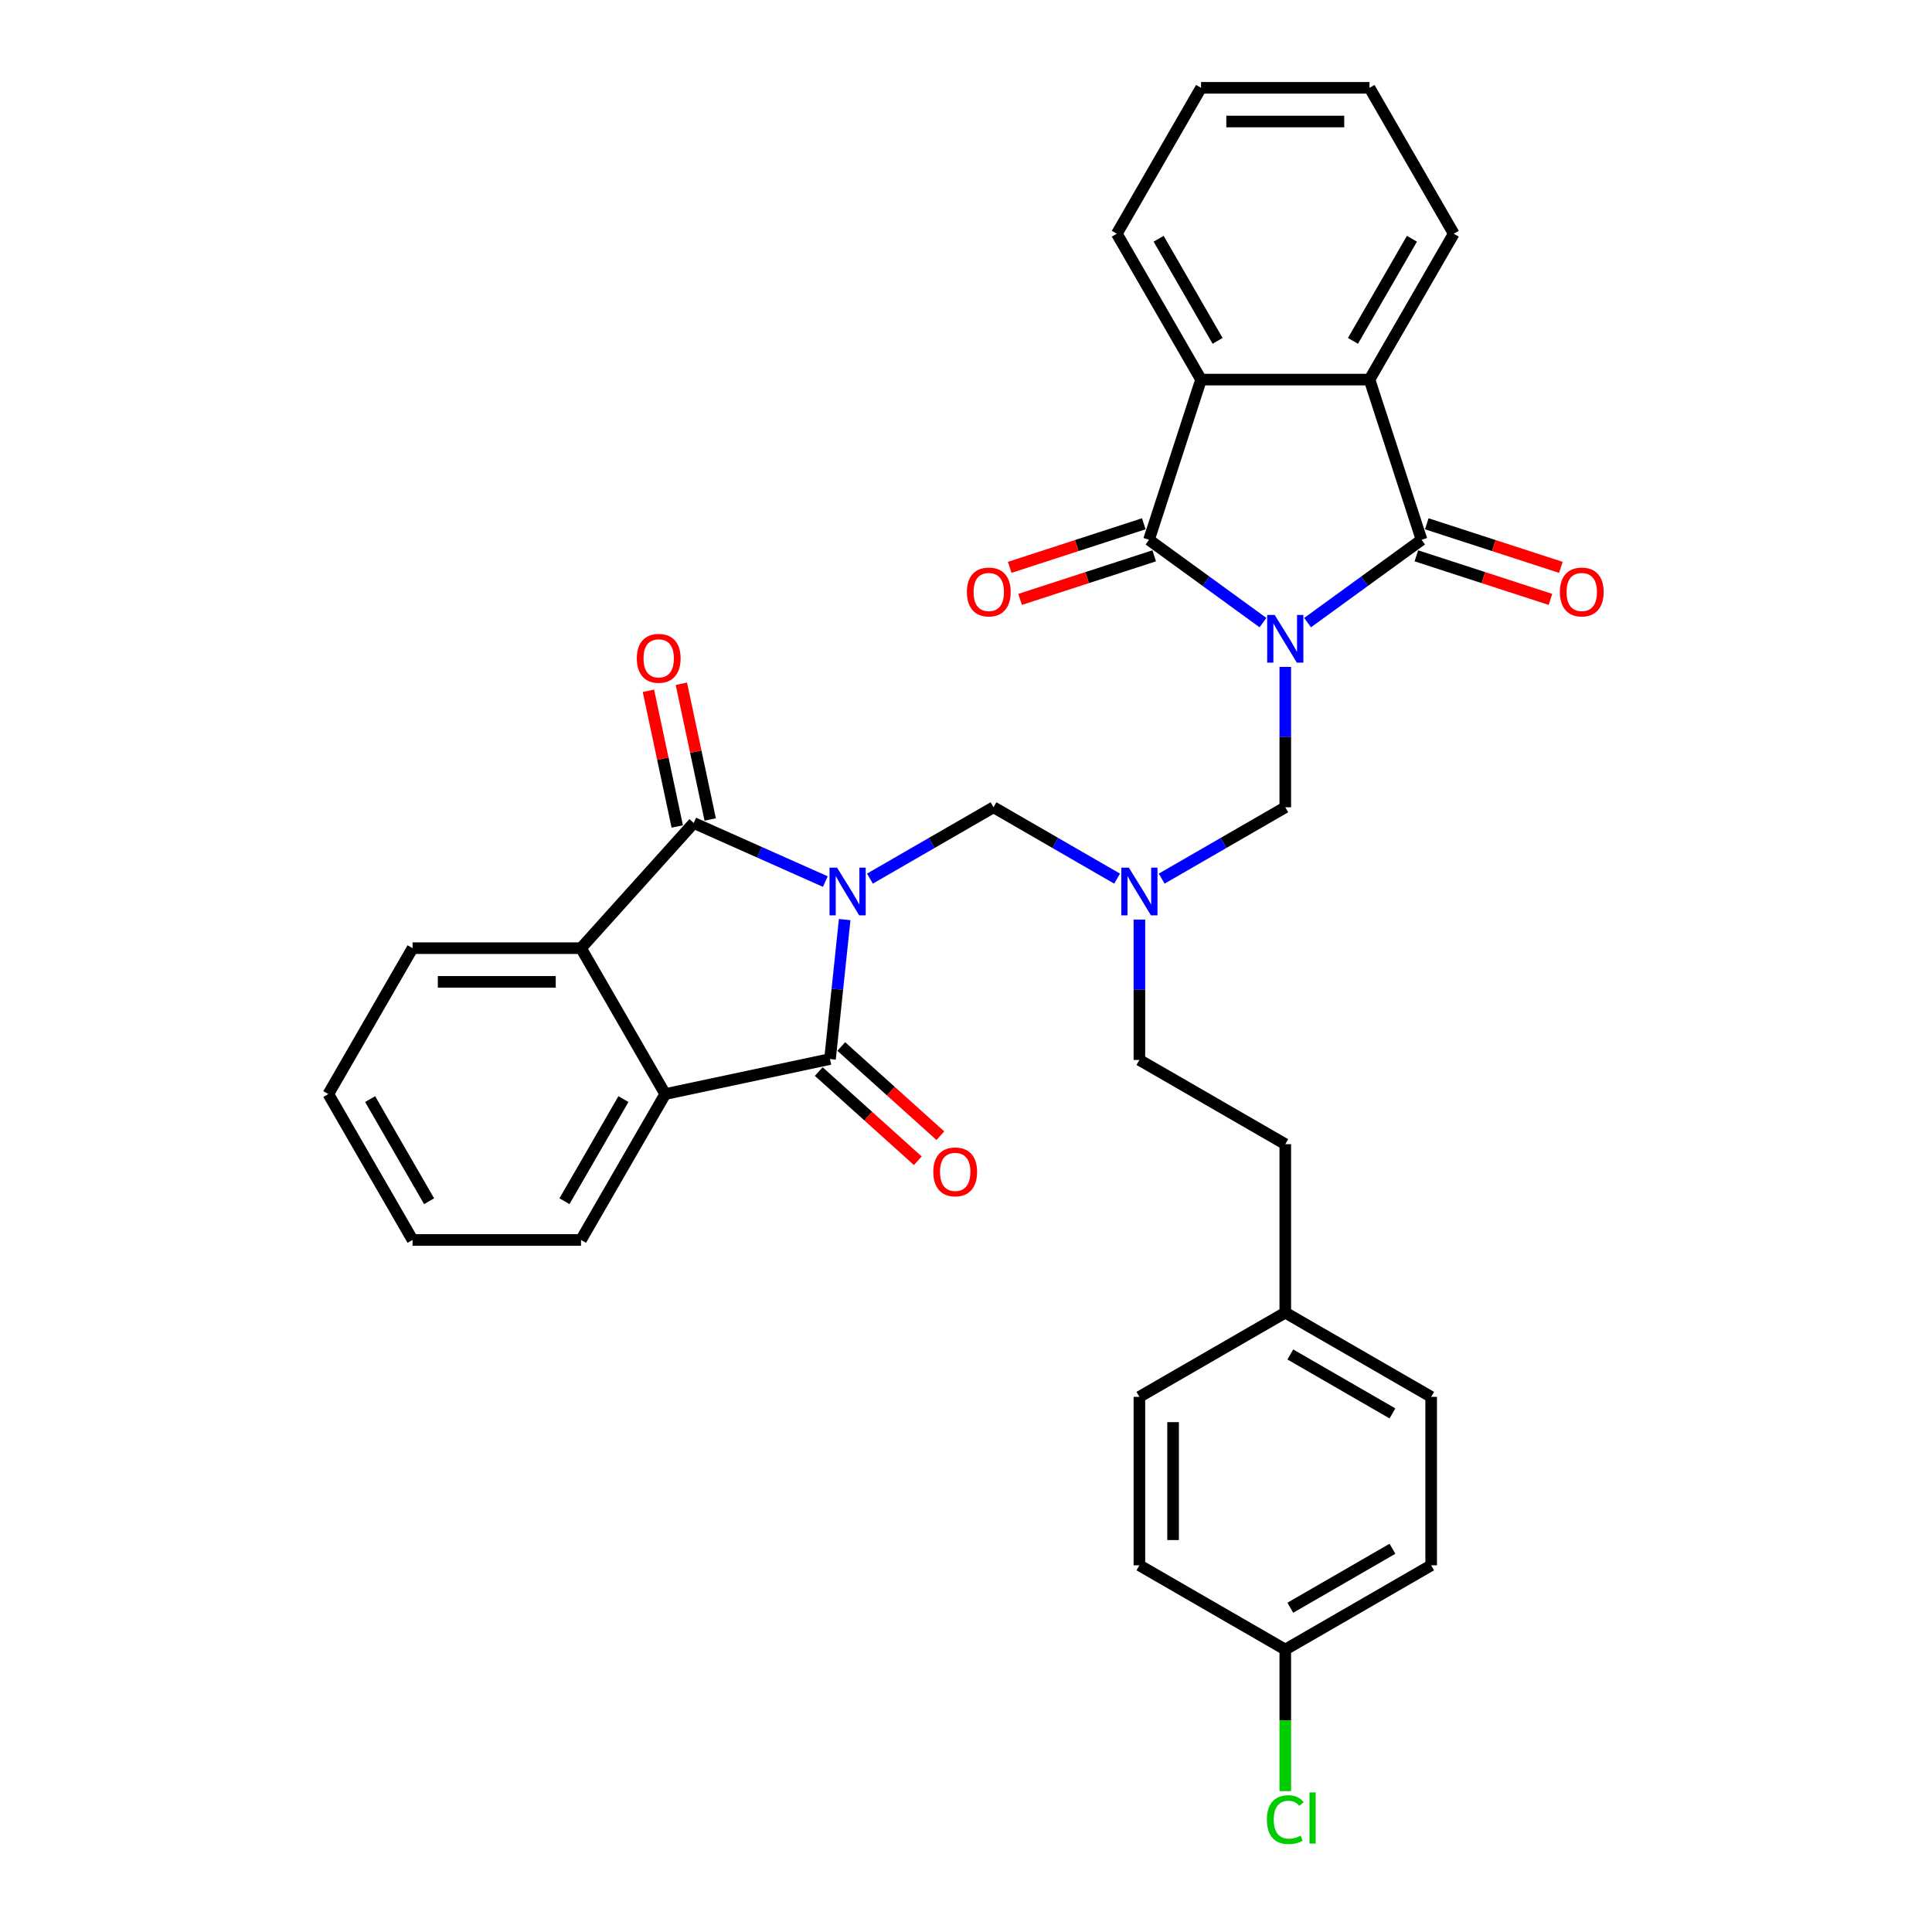 <?xml version='1.0' encoding='iso-8859-1'?>
<svg version='1.1' baseProfile='full'
              xmlns='http://www.w3.org/2000/svg'
                      xmlns:rdkit='http://www.rdkit.org/xml'
                      xmlns:xlink='http://www.w3.org/1999/xlink'
                  xml:space='preserve'
width='1000px' height='1000px' viewBox='0 0 1000 1000'>
<!-- END OF HEADER -->
<rect style='opacity:1.0;fill:#FFFFFF;stroke:none' width='1000' height='1000' x='0' y='0'> </rect>
<path class='bond-1' d='M 653.714,322.263 L 624.217,300.832' style='fill:none;fill-rule:evenodd;stroke:#0000FF;stroke-width:6px;stroke-linecap:butt;stroke-linejoin:miter;stroke-opacity:1' />
<path class='bond-1' d='M 624.217,300.832 L 594.719,279.4' style='fill:none;fill-rule:evenodd;stroke:#000000;stroke-width:6px;stroke-linecap:butt;stroke-linejoin:miter;stroke-opacity:1' />
<path class='bond-4' d='M 676.803,322.263 L 706.301,300.832' style='fill:none;fill-rule:evenodd;stroke:#0000FF;stroke-width:6px;stroke-linecap:butt;stroke-linejoin:miter;stroke-opacity:1' />
<path class='bond-4' d='M 706.301,300.832 L 735.799,279.4' style='fill:none;fill-rule:evenodd;stroke:#000000;stroke-width:6px;stroke-linecap:butt;stroke-linejoin:miter;stroke-opacity:1' />
<path class='bond-10' d='M 665.259,345.177 L 665.259,381.51' style='fill:none;fill-rule:evenodd;stroke:#0000FF;stroke-width:6px;stroke-linecap:butt;stroke-linejoin:miter;stroke-opacity:1' />
<path class='bond-10' d='M 665.259,381.51 L 665.259,417.843' style='fill:none;fill-rule:evenodd;stroke:#000000;stroke-width:6px;stroke-linecap:butt;stroke-linejoin:miter;stroke-opacity:1' />
<path class='bond-0' d='M 450.271,454.774 L 482.254,436.308' style='fill:none;fill-rule:evenodd;stroke:#0000FF;stroke-width:6px;stroke-linecap:butt;stroke-linejoin:miter;stroke-opacity:1' />
<path class='bond-0' d='M 482.254,436.308 L 514.237,417.843' style='fill:none;fill-rule:evenodd;stroke:#000000;stroke-width:6px;stroke-linecap:butt;stroke-linejoin:miter;stroke-opacity:1' />
<path class='bond-2' d='M 437.2,475.965 L 433.406,512.059' style='fill:none;fill-rule:evenodd;stroke:#0000FF;stroke-width:6px;stroke-linecap:butt;stroke-linejoin:miter;stroke-opacity:1' />
<path class='bond-2' d='M 433.406,512.059 L 429.613,548.153' style='fill:none;fill-rule:evenodd;stroke:#000000;stroke-width:6px;stroke-linecap:butt;stroke-linejoin:miter;stroke-opacity:1' />
<path class='bond-3' d='M 427.183,456.299 L 393.128,441.137' style='fill:none;fill-rule:evenodd;stroke:#0000FF;stroke-width:6px;stroke-linecap:butt;stroke-linejoin:miter;stroke-opacity:1' />
<path class='bond-3' d='M 393.128,441.137 L 359.073,425.975' style='fill:none;fill-rule:evenodd;stroke:#000000;stroke-width:6px;stroke-linecap:butt;stroke-linejoin:miter;stroke-opacity:1' />
<path class='bond-7' d='M 594.719,279.4 L 621.663,196.476' style='fill:none;fill-rule:evenodd;stroke:#000000;stroke-width:6px;stroke-linecap:butt;stroke-linejoin:miter;stroke-opacity:1' />
<path class='bond-13' d='M 592.024,271.108 L 557.319,282.384' style='fill:none;fill-rule:evenodd;stroke:#000000;stroke-width:6px;stroke-linecap:butt;stroke-linejoin:miter;stroke-opacity:1' />
<path class='bond-13' d='M 557.319,282.384 L 522.615,293.661' style='fill:none;fill-rule:evenodd;stroke:#FF0000;stroke-width:6px;stroke-linecap:butt;stroke-linejoin:miter;stroke-opacity:1' />
<path class='bond-13' d='M 597.413,287.693 L 562.708,298.969' style='fill:none;fill-rule:evenodd;stroke:#000000;stroke-width:6px;stroke-linecap:butt;stroke-linejoin:miter;stroke-opacity:1' />
<path class='bond-13' d='M 562.708,298.969 L 528.003,310.246' style='fill:none;fill-rule:evenodd;stroke:#FF0000;stroke-width:6px;stroke-linecap:butt;stroke-linejoin:miter;stroke-opacity:1' />
<path class='bond-8' d='M 429.613,548.153 L 344.326,566.282' style='fill:none;fill-rule:evenodd;stroke:#000000;stroke-width:6px;stroke-linecap:butt;stroke-linejoin:miter;stroke-opacity:1' />
<path class='bond-15' d='M 423.779,554.633 L 449.419,577.72' style='fill:none;fill-rule:evenodd;stroke:#000000;stroke-width:6px;stroke-linecap:butt;stroke-linejoin:miter;stroke-opacity:1' />
<path class='bond-15' d='M 449.419,577.72 L 475.06,600.807' style='fill:none;fill-rule:evenodd;stroke:#FF0000;stroke-width:6px;stroke-linecap:butt;stroke-linejoin:miter;stroke-opacity:1' />
<path class='bond-15' d='M 435.447,541.674 L 461.088,564.761' style='fill:none;fill-rule:evenodd;stroke:#000000;stroke-width:6px;stroke-linecap:butt;stroke-linejoin:miter;stroke-opacity:1' />
<path class='bond-15' d='M 461.088,564.761 L 486.729,587.848' style='fill:none;fill-rule:evenodd;stroke:#FF0000;stroke-width:6px;stroke-linecap:butt;stroke-linejoin:miter;stroke-opacity:1' />
<path class='bond-5' d='M 359.073,425.975 L 300.73,490.771' style='fill:none;fill-rule:evenodd;stroke:#000000;stroke-width:6px;stroke-linecap:butt;stroke-linejoin:miter;stroke-opacity:1' />
<path class='bond-14' d='M 367.602,424.162 L 360.137,389.043' style='fill:none;fill-rule:evenodd;stroke:#000000;stroke-width:6px;stroke-linecap:butt;stroke-linejoin:miter;stroke-opacity:1' />
<path class='bond-14' d='M 360.137,389.043 L 352.672,353.924' style='fill:none;fill-rule:evenodd;stroke:#FF0000;stroke-width:6px;stroke-linecap:butt;stroke-linejoin:miter;stroke-opacity:1' />
<path class='bond-14' d='M 350.544,427.788 L 343.079,392.669' style='fill:none;fill-rule:evenodd;stroke:#000000;stroke-width:6px;stroke-linecap:butt;stroke-linejoin:miter;stroke-opacity:1' />
<path class='bond-14' d='M 343.079,392.669 L 335.615,357.55' style='fill:none;fill-rule:evenodd;stroke:#FF0000;stroke-width:6px;stroke-linecap:butt;stroke-linejoin:miter;stroke-opacity:1' />
<path class='bond-6' d='M 735.799,279.4 L 708.855,196.476' style='fill:none;fill-rule:evenodd;stroke:#000000;stroke-width:6px;stroke-linecap:butt;stroke-linejoin:miter;stroke-opacity:1' />
<path class='bond-12' d='M 733.104,287.693 L 767.809,298.969' style='fill:none;fill-rule:evenodd;stroke:#000000;stroke-width:6px;stroke-linecap:butt;stroke-linejoin:miter;stroke-opacity:1' />
<path class='bond-12' d='M 767.809,298.969 L 802.514,310.246' style='fill:none;fill-rule:evenodd;stroke:#FF0000;stroke-width:6px;stroke-linecap:butt;stroke-linejoin:miter;stroke-opacity:1' />
<path class='bond-12' d='M 738.493,271.108 L 773.198,282.384' style='fill:none;fill-rule:evenodd;stroke:#000000;stroke-width:6px;stroke-linecap:butt;stroke-linejoin:miter;stroke-opacity:1' />
<path class='bond-12' d='M 773.198,282.384 L 807.903,293.661' style='fill:none;fill-rule:evenodd;stroke:#FF0000;stroke-width:6px;stroke-linecap:butt;stroke-linejoin:miter;stroke-opacity:1' />
<path class='bond-22' d='M 300.73,490.771 L 213.538,490.771' style='fill:none;fill-rule:evenodd;stroke:#000000;stroke-width:6px;stroke-linecap:butt;stroke-linejoin:miter;stroke-opacity:1' />
<path class='bond-22' d='M 287.651,508.21 L 226.617,508.21' style='fill:none;fill-rule:evenodd;stroke:#000000;stroke-width:6px;stroke-linecap:butt;stroke-linejoin:miter;stroke-opacity:1' />
<path class='bond-35' d='M 300.73,490.771 L 344.326,566.282' style='fill:none;fill-rule:evenodd;stroke:#000000;stroke-width:6px;stroke-linecap:butt;stroke-linejoin:miter;stroke-opacity:1' />
<path class='bond-21' d='M 708.855,196.476 L 752.451,120.965' style='fill:none;fill-rule:evenodd;stroke:#000000;stroke-width:6px;stroke-linecap:butt;stroke-linejoin:miter;stroke-opacity:1' />
<path class='bond-21' d='M 700.292,176.43 L 730.809,123.573' style='fill:none;fill-rule:evenodd;stroke:#000000;stroke-width:6px;stroke-linecap:butt;stroke-linejoin:miter;stroke-opacity:1' />
<path class='bond-33' d='M 708.855,196.476 L 621.663,196.476' style='fill:none;fill-rule:evenodd;stroke:#000000;stroke-width:6px;stroke-linecap:butt;stroke-linejoin:miter;stroke-opacity:1' />
<path class='bond-24' d='M 621.663,196.476 L 578.067,120.965' style='fill:none;fill-rule:evenodd;stroke:#000000;stroke-width:6px;stroke-linecap:butt;stroke-linejoin:miter;stroke-opacity:1' />
<path class='bond-24' d='M 630.225,176.43 L 599.708,123.573' style='fill:none;fill-rule:evenodd;stroke:#000000;stroke-width:6px;stroke-linecap:butt;stroke-linejoin:miter;stroke-opacity:1' />
<path class='bond-23' d='M 344.326,566.282 L 300.73,641.792' style='fill:none;fill-rule:evenodd;stroke:#000000;stroke-width:6px;stroke-linecap:butt;stroke-linejoin:miter;stroke-opacity:1' />
<path class='bond-23' d='M 322.684,568.889 L 292.167,621.747' style='fill:none;fill-rule:evenodd;stroke:#000000;stroke-width:6px;stroke-linecap:butt;stroke-linejoin:miter;stroke-opacity:1' />
<path class='bond-9' d='M 514.237,417.843 L 546.221,436.308' style='fill:none;fill-rule:evenodd;stroke:#000000;stroke-width:6px;stroke-linecap:butt;stroke-linejoin:miter;stroke-opacity:1' />
<path class='bond-9' d='M 546.221,436.308 L 578.204,454.774' style='fill:none;fill-rule:evenodd;stroke:#0000FF;stroke-width:6px;stroke-linecap:butt;stroke-linejoin:miter;stroke-opacity:1' />
<path class='bond-11' d='M 665.259,417.843 L 633.276,436.308' style='fill:none;fill-rule:evenodd;stroke:#000000;stroke-width:6px;stroke-linecap:butt;stroke-linejoin:miter;stroke-opacity:1' />
<path class='bond-11' d='M 633.276,436.308 L 601.292,454.774' style='fill:none;fill-rule:evenodd;stroke:#0000FF;stroke-width:6px;stroke-linecap:butt;stroke-linejoin:miter;stroke-opacity:1' />
<path class='bond-16' d='M 589.748,475.965 L 589.748,512.298' style='fill:none;fill-rule:evenodd;stroke:#0000FF;stroke-width:6px;stroke-linecap:butt;stroke-linejoin:miter;stroke-opacity:1' />
<path class='bond-16' d='M 589.748,512.298 L 589.748,548.631' style='fill:none;fill-rule:evenodd;stroke:#000000;stroke-width:6px;stroke-linecap:butt;stroke-linejoin:miter;stroke-opacity:1' />
<path class='bond-20' d='M 589.748,548.631 L 665.259,592.227' style='fill:none;fill-rule:evenodd;stroke:#000000;stroke-width:6px;stroke-linecap:butt;stroke-linejoin:miter;stroke-opacity:1' />
<path class='bond-17' d='M 665.259,853.804 L 740.769,810.208' style='fill:none;fill-rule:evenodd;stroke:#000000;stroke-width:6px;stroke-linecap:butt;stroke-linejoin:miter;stroke-opacity:1' />
<path class='bond-17' d='M 667.866,832.162 L 720.724,801.645' style='fill:none;fill-rule:evenodd;stroke:#000000;stroke-width:6px;stroke-linecap:butt;stroke-linejoin:miter;stroke-opacity:1' />
<path class='bond-19' d='M 665.259,853.804 L 665.259,890.442' style='fill:none;fill-rule:evenodd;stroke:#000000;stroke-width:6px;stroke-linecap:butt;stroke-linejoin:miter;stroke-opacity:1' />
<path class='bond-19' d='M 665.259,890.442 L 665.259,927.08' style='fill:none;fill-rule:evenodd;stroke:#00CC00;stroke-width:6px;stroke-linecap:butt;stroke-linejoin:miter;stroke-opacity:1' />
<path class='bond-36' d='M 665.259,853.804 L 589.748,810.208' style='fill:none;fill-rule:evenodd;stroke:#000000;stroke-width:6px;stroke-linecap:butt;stroke-linejoin:miter;stroke-opacity:1' />
<path class='bond-18' d='M 665.259,679.419 L 665.259,592.227' style='fill:none;fill-rule:evenodd;stroke:#000000;stroke-width:6px;stroke-linecap:butt;stroke-linejoin:miter;stroke-opacity:1' />
<path class='bond-27' d='M 665.259,679.419 L 589.748,723.015' style='fill:none;fill-rule:evenodd;stroke:#000000;stroke-width:6px;stroke-linecap:butt;stroke-linejoin:miter;stroke-opacity:1' />
<path class='bond-28' d='M 665.259,679.419 L 740.769,723.015' style='fill:none;fill-rule:evenodd;stroke:#000000;stroke-width:6px;stroke-linecap:butt;stroke-linejoin:miter;stroke-opacity:1' />
<path class='bond-28' d='M 667.866,701.061 L 720.724,731.578' style='fill:none;fill-rule:evenodd;stroke:#000000;stroke-width:6px;stroke-linecap:butt;stroke-linejoin:miter;stroke-opacity:1' />
<path class='bond-32' d='M 752.451,120.965 L 708.855,45.455' style='fill:none;fill-rule:evenodd;stroke:#000000;stroke-width:6px;stroke-linecap:butt;stroke-linejoin:miter;stroke-opacity:1' />
<path class='bond-29' d='M 213.538,490.771 L 169.942,566.282' style='fill:none;fill-rule:evenodd;stroke:#000000;stroke-width:6px;stroke-linecap:butt;stroke-linejoin:miter;stroke-opacity:1' />
<path class='bond-30' d='M 300.73,641.792 L 213.538,641.792' style='fill:none;fill-rule:evenodd;stroke:#000000;stroke-width:6px;stroke-linecap:butt;stroke-linejoin:miter;stroke-opacity:1' />
<path class='bond-31' d='M 578.067,120.965 L 621.663,45.455' style='fill:none;fill-rule:evenodd;stroke:#000000;stroke-width:6px;stroke-linecap:butt;stroke-linejoin:miter;stroke-opacity:1' />
<path class='bond-25' d='M 589.748,810.208 L 589.748,723.015' style='fill:none;fill-rule:evenodd;stroke:#000000;stroke-width:6px;stroke-linecap:butt;stroke-linejoin:miter;stroke-opacity:1' />
<path class='bond-25' d='M 607.187,797.129 L 607.187,736.094' style='fill:none;fill-rule:evenodd;stroke:#000000;stroke-width:6px;stroke-linecap:butt;stroke-linejoin:miter;stroke-opacity:1' />
<path class='bond-26' d='M 740.769,810.208 L 740.769,723.015' style='fill:none;fill-rule:evenodd;stroke:#000000;stroke-width:6px;stroke-linecap:butt;stroke-linejoin:miter;stroke-opacity:1' />
<path class='bond-37' d='M 169.942,566.282 L 213.538,641.792' style='fill:none;fill-rule:evenodd;stroke:#000000;stroke-width:6px;stroke-linecap:butt;stroke-linejoin:miter;stroke-opacity:1' />
<path class='bond-37' d='M 191.583,568.889 L 222.1,621.747' style='fill:none;fill-rule:evenodd;stroke:#000000;stroke-width:6px;stroke-linecap:butt;stroke-linejoin:miter;stroke-opacity:1' />
<path class='bond-34' d='M 621.663,45.455 L 708.855,45.455' style='fill:none;fill-rule:evenodd;stroke:#000000;stroke-width:6px;stroke-linecap:butt;stroke-linejoin:miter;stroke-opacity:1' />
<path class='bond-34' d='M 634.741,62.893 L 695.776,62.893' style='fill:none;fill-rule:evenodd;stroke:#000000;stroke-width:6px;stroke-linecap:butt;stroke-linejoin:miter;stroke-opacity:1' />
<path  class='atom-0' d='M 659.8 318.304
L 667.892 331.383
Q 668.694 332.674, 669.985 335.01
Q 671.275 337.347, 671.345 337.487
L 671.345 318.304
L 674.623 318.304
L 674.623 342.997
L 671.24 342.997
L 662.556 328.698
Q 661.544 327.024, 660.463 325.105
Q 659.417 323.187, 659.103 322.594
L 659.103 342.997
L 655.894 342.997
L 655.894 318.304
L 659.8 318.304
' fill='#0000FF'/>
<path  class='atom-1' d='M 433.269 449.093
L 441.36 462.171
Q 442.162 463.462, 443.453 465.799
Q 444.743 468.135, 444.813 468.275
L 444.813 449.093
L 448.091 449.093
L 448.091 473.785
L 444.708 473.785
L 436.024 459.486
Q 435.012 457.812, 433.931 455.894
Q 432.885 453.975, 432.571 453.382
L 432.571 473.785
L 429.362 473.785
L 429.362 449.093
L 433.269 449.093
' fill='#0000FF'/>
<path  class='atom-12' d='M 584.29 449.093
L 592.381 462.171
Q 593.183 463.462, 594.474 465.799
Q 595.764 468.135, 595.834 468.275
L 595.834 449.093
L 599.113 449.093
L 599.113 473.785
L 595.729 473.785
L 587.045 459.486
Q 586.034 457.812, 584.953 455.894
Q 583.906 453.975, 583.592 453.382
L 583.592 473.785
L 580.384 473.785
L 580.384 449.093
L 584.29 449.093
' fill='#0000FF'/>
<path  class='atom-13' d='M 807.388 306.414
Q 807.388 300.485, 810.318 297.172
Q 813.248 293.858, 818.723 293.858
Q 824.199 293.858, 827.129 297.172
Q 830.058 300.485, 830.058 306.414
Q 830.058 312.413, 827.094 315.831
Q 824.129 319.214, 818.723 319.214
Q 813.283 319.214, 810.318 315.831
Q 807.388 312.448, 807.388 306.414
M 818.723 316.424
Q 822.49 316.424, 824.513 313.913
Q 826.571 311.367, 826.571 306.414
Q 826.571 301.566, 824.513 299.125
Q 822.49 296.649, 818.723 296.649
Q 814.957 296.649, 812.899 299.09
Q 810.876 301.531, 810.876 306.414
Q 810.876 311.401, 812.899 313.913
Q 814.957 316.424, 818.723 316.424
' fill='#FF0000'/>
<path  class='atom-14' d='M 500.459 306.414
Q 500.459 300.485, 503.389 297.172
Q 506.318 293.858, 511.794 293.858
Q 517.27 293.858, 520.199 297.172
Q 523.129 300.485, 523.129 306.414
Q 523.129 312.413, 520.165 315.831
Q 517.2 319.214, 511.794 319.214
Q 506.353 319.214, 503.389 315.831
Q 500.459 312.448, 500.459 306.414
M 511.794 316.424
Q 515.561 316.424, 517.584 313.913
Q 519.641 311.367, 519.641 306.414
Q 519.641 301.566, 517.584 299.125
Q 515.561 296.649, 511.794 296.649
Q 508.027 296.649, 505.97 299.09
Q 503.947 301.531, 503.947 306.414
Q 503.947 311.401, 505.97 313.913
Q 508.027 316.424, 511.794 316.424
' fill='#FF0000'/>
<path  class='atom-15' d='M 329.61 340.758
Q 329.61 334.829, 332.539 331.515
Q 335.469 328.202, 340.945 328.202
Q 346.42 328.202, 349.35 331.515
Q 352.28 334.829, 352.28 340.758
Q 352.28 346.756, 349.315 350.174
Q 346.351 353.557, 340.945 353.557
Q 335.504 353.557, 332.539 350.174
Q 329.61 346.791, 329.61 340.758
M 340.945 350.767
Q 344.711 350.767, 346.734 348.256
Q 348.792 345.71, 348.792 340.758
Q 348.792 335.91, 346.734 333.468
Q 344.711 330.992, 340.945 330.992
Q 337.178 330.992, 335.12 333.434
Q 333.097 335.875, 333.097 340.758
Q 333.097 345.745, 335.12 348.256
Q 337.178 350.767, 340.945 350.767
' fill='#FF0000'/>
<path  class='atom-16' d='M 483.074 606.566
Q 483.074 600.637, 486.004 597.324
Q 488.934 594.01, 494.409 594.01
Q 499.885 594.01, 502.815 597.324
Q 505.744 600.637, 505.744 606.566
Q 505.744 612.565, 502.78 615.983
Q 499.815 619.366, 494.409 619.366
Q 488.968 619.366, 486.004 615.983
Q 483.074 612.6, 483.074 606.566
M 494.409 616.576
Q 498.176 616.576, 500.199 614.065
Q 502.256 611.519, 502.256 606.566
Q 502.256 601.718, 500.199 599.277
Q 498.176 596.801, 494.409 596.801
Q 490.642 596.801, 488.585 599.242
Q 486.562 601.683, 486.562 606.566
Q 486.562 611.554, 488.585 614.065
Q 490.642 616.576, 494.409 616.576
' fill='#FF0000'/>
<path  class='atom-20' d='M 655.737 941.85
Q 655.737 935.712, 658.597 932.503
Q 661.492 929.26, 666.968 929.26
Q 672.06 929.26, 674.78 932.852
L 672.478 934.735
Q 670.49 932.12, 666.968 932.12
Q 663.236 932.12, 661.248 934.631
Q 659.295 937.107, 659.295 941.85
Q 659.295 946.733, 661.318 949.244
Q 663.375 951.755, 667.351 951.755
Q 670.072 951.755, 673.246 950.116
L 674.222 952.732
Q 672.932 953.569, 670.979 954.057
Q 669.025 954.545, 666.863 954.545
Q 661.492 954.545, 658.597 951.267
Q 655.737 947.989, 655.737 941.85
' fill='#00CC00'/>
<path  class='atom-20' d='M 677.78 927.76
L 680.988 927.76
L 680.988 954.232
L 677.78 954.232
L 677.78 927.76
' fill='#00CC00'/>
</svg>

